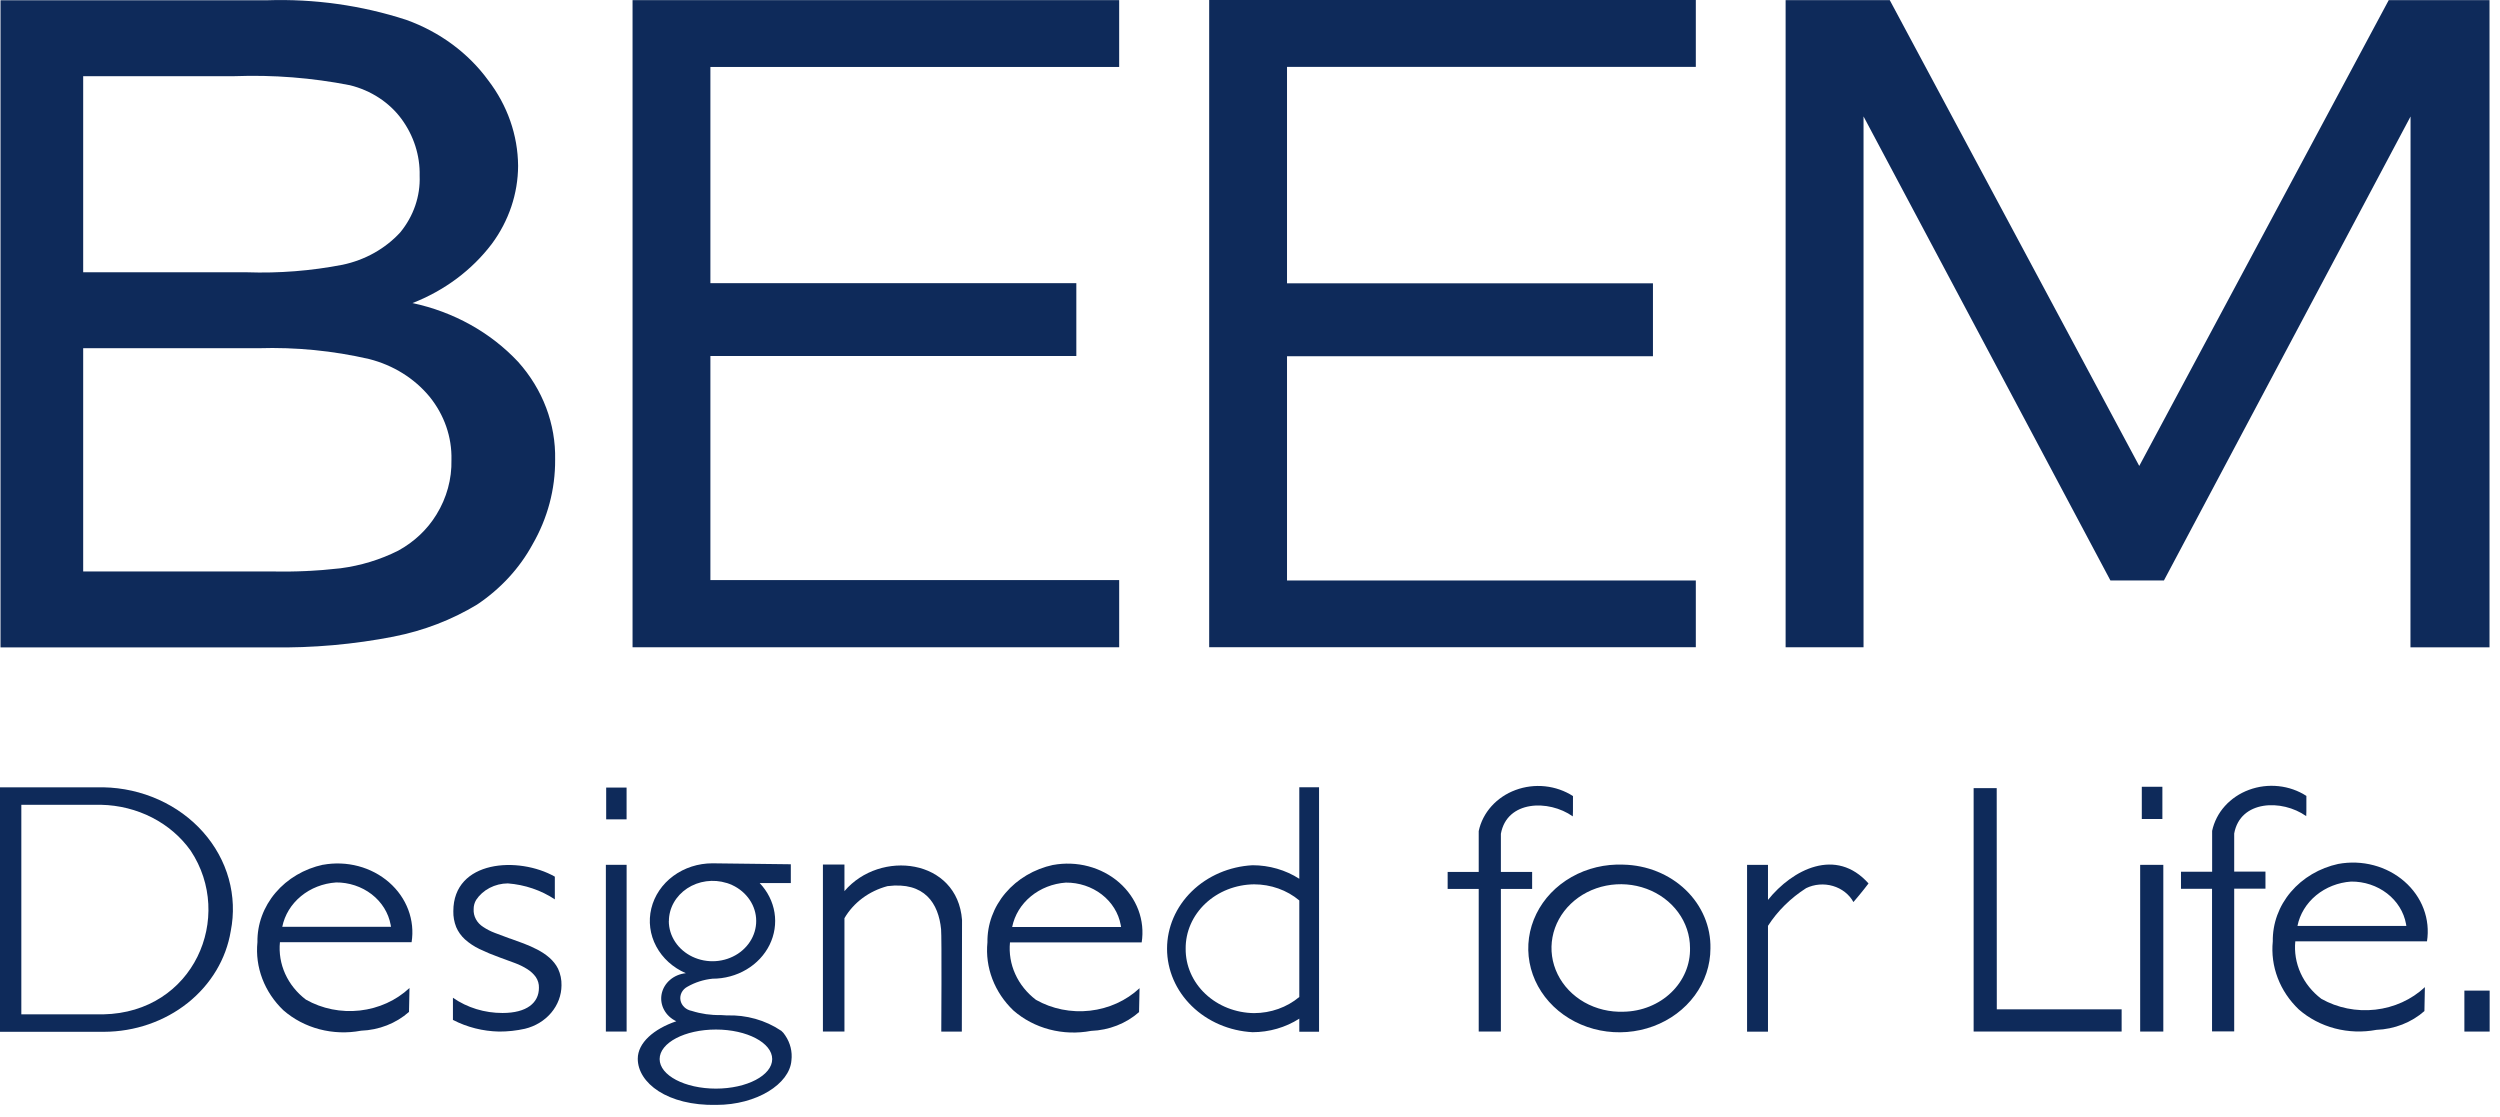 <svg width="150" height="67" viewBox="0 0 150 67" fill="none" xmlns="http://www.w3.org/2000/svg">
<path fill-rule="evenodd" clip-rule="evenodd" d="M144.628 38.838H149.371V0.008H143.324L128.355 27.957L113.385 0.008H107.137V38.836H111.812V6.986L126.625 34.828H129.836L144.633 6.99L144.628 38.838Z" fill="#0E2A5A"/>
<path fill-rule="evenodd" clip-rule="evenodd" d="M42.624 38.836H67.151V34.805H42.624V21.36H64.58V16.99H42.624V4.018H67.15V0.008H37.953V4.018V38.836H42.624Z" fill="#0E2A5A"/>
<path fill-rule="evenodd" clip-rule="evenodd" d="M72.551 38.833H101.749V34.829H77.221V21.374H99.177V16.999H77.221V4.013H101.749V0H72.551V4.013V38.833Z" fill="#0E2A5A"/>
<path fill-rule="evenodd" clip-rule="evenodd" d="M23.646 38.19C25.419 37.841 27.105 37.193 28.62 36.277C30.03 35.336 31.173 34.096 31.953 32.662C32.855 31.099 33.32 29.354 33.308 27.584C33.354 25.444 32.566 23.36 31.086 21.709C29.434 19.944 27.214 18.709 24.748 18.184C26.667 17.437 28.318 16.205 29.51 14.631C30.531 13.251 31.079 11.62 31.086 9.95C31.072 8.113 30.448 6.325 29.297 4.825C28.099 3.179 26.381 1.911 24.375 1.191C21.694 0.319 18.857 -0.079 16.015 0.016H0.031V38.843H16.301C18.768 38.883 21.231 38.664 23.645 38.192M4.991 4.57H14.081C16.399 4.485 18.72 4.667 20.99 5.112C22.254 5.422 23.355 6.141 24.09 7.137C24.827 8.142 25.207 9.332 25.179 10.545C25.227 11.767 24.816 12.966 24.015 13.943C23.12 14.919 21.905 15.601 20.552 15.886C18.667 16.251 16.741 16.403 14.817 16.337H4.991V4.57ZM4.991 20.893H15.509C17.747 20.823 19.984 21.042 22.155 21.544C23.598 21.912 24.87 22.705 25.775 23.803C26.659 24.895 27.121 26.228 27.087 27.59C27.114 28.738 26.804 29.872 26.189 30.871C25.643 31.767 24.851 32.516 23.892 33.04C22.816 33.581 21.643 33.939 20.429 34.097C19.067 34.254 17.695 34.318 16.323 34.287H4.991V20.893Z" fill="#0E2A5A"/>
<path fill-rule="evenodd" clip-rule="evenodd" d="M90.053 50.029C90.411 48.023 92.917 47.956 94.368 48.983C94.39 48.58 94.368 48.164 94.379 47.764C93.882 47.444 93.307 47.243 92.705 47.179C92.103 47.116 91.493 47.192 90.932 47.401C90.37 47.609 89.874 47.944 89.488 48.374C89.102 48.804 88.839 49.316 88.723 49.864V52.315H86.859V53.336H88.723V61.893H90.053V53.336H91.928V52.315H90.053V50.029Z" fill="#0E2A5A"/>
<path fill-rule="evenodd" clip-rule="evenodd" d="M97.394 51.878C96.304 51.835 95.226 52.093 94.296 52.62C93.367 53.146 92.63 53.916 92.181 54.832C91.731 55.747 91.59 56.765 91.774 57.755C91.958 58.745 92.46 59.662 93.214 60.387C93.969 61.112 94.942 61.613 96.008 61.825C97.075 62.036 98.186 61.949 99.198 61.575C100.21 61.2 101.077 60.556 101.688 59.723C102.299 58.891 102.626 57.91 102.626 56.905C102.655 55.6 102.121 54.337 101.14 53.394C100.159 52.452 98.812 51.906 97.394 51.878ZM97.418 60.703C96.59 60.735 95.77 60.538 95.064 60.138C94.358 59.737 93.799 59.151 93.458 58.455C93.116 57.759 93.009 56.985 93.149 56.233C93.289 55.48 93.671 54.783 94.245 54.232C94.818 53.681 95.558 53.3 96.368 53.139C97.179 52.978 98.024 53.044 98.793 53.328C99.563 53.612 100.222 54.102 100.687 54.735C101.152 55.367 101.401 56.113 101.401 56.877C101.413 57.369 101.32 57.858 101.126 58.317C100.933 58.776 100.642 59.196 100.272 59.551C99.903 59.907 99.46 60.191 98.97 60.389C98.481 60.587 97.953 60.693 97.418 60.703Z" fill="#0E2A5A"/>
<path fill-rule="evenodd" clip-rule="evenodd" d="M106.079 53.994V51.891H104.824V61.899H106.079V55.55C106.657 54.654 107.438 53.883 108.369 53.289C108.614 53.17 108.882 53.097 109.159 53.075C109.435 53.053 109.713 53.081 109.977 53.159C110.241 53.236 110.486 53.362 110.697 53.527C110.908 53.693 111.081 53.895 111.206 54.123C111.706 53.547 112.111 53.007 112.111 53.007C110.163 50.818 107.551 52.161 106.079 53.994Z" fill="#0E2A5A"/>
<path fill-rule="evenodd" clip-rule="evenodd" d="M119.803 47.286H118.418V61.892H127.298V60.559H119.808L119.803 47.286Z" fill="#0E2A5A"/>
<path d="M129.799 51.891H128.41V61.893H129.799V51.891Z" fill="#0E2A5A"/>
<path d="M149.379 59.436H147.863V61.894H149.379V59.436Z" fill="#0E2A5A"/>
<path d="M129.743 47.206H128.508V49.14H129.743V47.206Z" fill="#0E2A5A"/>
<path fill-rule="evenodd" clip-rule="evenodd" d="M140.308 51.832C139.175 52.078 138.166 52.673 137.45 53.518C136.733 54.363 136.352 55.408 136.367 56.48C136.293 57.224 136.394 57.974 136.663 58.679C136.932 59.384 137.363 60.028 137.927 60.566C138.538 61.101 139.281 61.491 140.092 61.705C140.903 61.918 141.759 61.948 142.585 61.791C143.662 61.752 144.687 61.351 145.465 60.664C145.465 60.664 145.474 59.97 145.493 59.228C144.696 59.976 143.647 60.452 142.518 60.579C141.388 60.706 140.246 60.476 139.277 59.927C138.732 59.513 138.305 58.982 138.034 58.382C137.762 57.781 137.654 57.129 137.718 56.481H145.619C145.722 55.827 145.654 55.158 145.419 54.533C145.184 53.908 144.789 53.344 144.267 52.889C143.746 52.433 143.114 52.1 142.423 51.916C141.733 51.733 141.005 51.705 140.3 51.835M141.071 52.894C141.858 52.888 142.621 53.141 143.224 53.606C143.827 54.071 144.23 54.719 144.361 55.434C144.361 55.474 144.377 55.515 144.382 55.556H137.848C137.99 54.847 138.384 54.202 138.967 53.72C139.55 53.239 140.29 52.947 141.071 52.894Z" fill="#0E2A5A"/>
<path fill-rule="evenodd" clip-rule="evenodd" d="M30.606 56.316C30.26 56.192 29.953 56.078 29.687 55.973C29.441 55.88 29.209 55.761 28.994 55.618C28.806 55.5 28.655 55.34 28.554 55.152C28.453 54.965 28.407 54.757 28.419 54.548C28.417 54.357 28.467 54.168 28.565 53.999C28.764 53.698 29.043 53.448 29.377 53.274C29.71 53.1 30.086 53.007 30.469 53.004C31.487 53.082 32.462 53.413 33.29 53.961V52.599C31.121 51.365 27.2 51.595 27.2 54.672C27.192 54.998 27.251 55.323 27.373 55.629C27.49 55.903 27.667 56.151 27.893 56.359C28.149 56.589 28.441 56.783 28.759 56.937C29.152 57.126 29.557 57.295 29.971 57.443C30.302 57.561 30.608 57.676 30.895 57.783C31.159 57.88 31.41 58.003 31.643 58.151C31.843 58.277 32.015 58.436 32.149 58.622C32.279 58.816 32.344 59.041 32.336 59.269C32.336 60.167 31.609 60.779 30.154 60.779C29.08 60.782 28.034 60.462 27.176 59.865V61.194C28.023 61.634 28.974 61.874 29.947 61.894C30.468 61.896 30.988 61.839 31.495 61.726C32.121 61.575 32.675 61.237 33.072 60.766C33.469 60.295 33.687 59.717 33.69 59.121C33.699 58.779 33.629 58.439 33.483 58.124C32.984 57.112 31.651 56.689 30.603 56.31" fill="#0E2A5A"/>
<path d="M37.597 51.889H36.352V61.893H37.597V51.889Z" fill="#0E2A5A"/>
<path fill-rule="evenodd" clip-rule="evenodd" d="M50.667 53.468V51.873H49.375V61.892H50.667V55.091C50.937 54.628 51.304 54.22 51.747 53.889C52.19 53.559 52.701 53.314 53.249 53.168C55.483 52.886 56.312 54.212 56.465 55.751C56.511 56.217 56.477 61.895 56.477 61.895H57.71C57.71 59.733 57.722 57.36 57.722 55.198C57.448 51.521 52.811 50.947 50.667 53.468Z" fill="#0E2A5A"/>
<path fill-rule="evenodd" clip-rule="evenodd" d="M77.958 52.727C77.135 52.198 76.155 51.914 75.151 51.914C73.764 51.989 72.46 52.55 71.507 53.481C70.554 54.412 70.023 55.643 70.023 56.922C70.023 58.202 70.554 59.433 71.507 60.364C72.46 61.295 73.764 61.856 75.151 61.932C76.155 61.931 77.135 61.647 77.958 61.119V61.906H79.143V47.237H77.958V52.727ZM71.14 56.923C71.13 55.91 71.556 54.935 72.325 54.211C73.094 53.487 74.143 53.073 75.243 53.06C76.247 53.06 77.215 53.404 77.958 54.026V59.819C77.215 60.441 76.247 60.786 75.243 60.787C74.143 60.774 73.094 60.36 72.325 59.636C71.556 58.912 71.13 57.936 71.14 56.923Z" fill="#0E2A5A"/>
<path d="M37.595 47.254H36.371V49.161H37.595V47.254Z" fill="#0E2A5A"/>
<path fill-rule="evenodd" clip-rule="evenodd" d="M46.864 61.841C45.922 61.208 44.778 60.886 43.613 60.925C43.49 60.914 43.367 60.908 43.241 60.903C42.652 60.916 42.066 60.832 41.509 60.655C41.338 60.624 41.18 60.546 41.059 60.431C40.937 60.316 40.856 60.169 40.828 60.01C40.8 59.852 40.826 59.689 40.901 59.544C40.977 59.399 41.099 59.279 41.251 59.2C41.706 58.94 42.217 58.777 42.749 58.722C43.471 58.723 44.179 58.531 44.786 58.171C45.394 57.811 45.875 57.298 46.174 56.692C46.472 56.086 46.575 55.414 46.47 54.756C46.364 54.098 46.055 53.482 45.579 52.982H47.449V51.856C47.449 51.856 42.984 51.799 42.749 51.799C41.894 51.798 41.065 52.066 40.397 52.558C39.73 53.05 39.265 53.737 39.079 54.506C38.893 55.274 38.997 56.078 39.374 56.784C39.751 57.491 40.378 58.058 41.152 58.392C40.797 58.428 40.463 58.568 40.202 58.792C39.94 59.017 39.764 59.313 39.699 59.637C39.635 59.961 39.685 60.295 39.844 60.59C40.003 60.886 40.261 61.125 40.579 61.275C39.218 61.737 38.266 62.575 38.266 63.525C38.266 64.971 40.037 66.355 42.983 66.294C45.407 66.294 47.378 65.031 47.485 63.631C47.55 63.106 47.419 62.576 47.115 62.128C47.049 62.019 46.965 61.92 46.865 61.836M40.134 55.265C40.134 54.882 40.234 54.504 40.424 54.163C40.615 53.822 40.891 53.528 41.229 53.304C41.567 53.081 41.959 52.934 42.371 52.878C42.782 52.821 43.203 52.856 43.597 52.979H43.608C44.063 53.123 44.466 53.381 44.772 53.723C45.079 54.064 45.277 54.477 45.346 54.916C45.414 55.354 45.35 55.802 45.161 56.209C44.972 56.617 44.664 56.968 44.273 57.226C43.88 57.483 43.419 57.636 42.939 57.668C42.459 57.7 41.979 57.609 41.551 57.406C41.123 57.203 40.764 56.896 40.513 56.518C40.262 56.14 40.129 55.705 40.129 55.262M42.955 65.317C41.09 65.317 39.578 64.52 39.578 63.544C39.578 62.568 41.09 61.772 42.955 61.772C44.82 61.772 46.332 62.57 46.332 63.544C46.332 64.518 44.82 65.317 42.955 65.317Z" fill="#0E2A5A"/>
<path fill-rule="evenodd" clip-rule="evenodd" d="M6.21 47.239H0V61.908H1.155H6.248C8.089 61.901 9.867 61.287 11.26 60.179C12.653 59.07 13.57 57.54 13.845 55.863C14.052 54.823 14.011 53.753 13.726 52.728C13.44 51.704 12.916 50.749 12.19 49.929C11.464 49.109 10.553 48.444 9.521 47.98C8.488 47.515 7.359 47.261 6.21 47.239ZM6.194 60.861H1.28V48.288H6.071C7.142 48.311 8.189 48.574 9.125 49.053C10.06 49.533 10.854 50.215 11.44 51.04C14.077 55.009 11.639 60.754 6.194 60.861Z" fill="#0E2A5A"/>
<path fill-rule="evenodd" clip-rule="evenodd" d="M19.387 51.881C18.253 52.127 17.245 52.722 16.529 53.567C15.812 54.412 15.43 55.457 15.446 56.529C15.371 57.274 15.472 58.024 15.741 58.73C16.01 59.435 16.441 60.079 17.004 60.617C17.616 61.152 18.359 61.543 19.17 61.756C19.981 61.969 20.836 61.999 21.662 61.842C22.739 61.803 23.763 61.402 24.54 60.715C24.54 60.715 24.553 60.023 24.57 59.279C23.773 60.027 22.724 60.503 21.595 60.63C20.466 60.757 19.324 60.527 18.355 59.978C17.81 59.564 17.384 59.033 17.112 58.433C16.84 57.832 16.732 57.18 16.796 56.532H24.696C24.8 55.878 24.731 55.21 24.496 54.585C24.261 53.96 23.866 53.396 23.345 52.941C22.823 52.486 22.191 52.152 21.501 51.969C20.811 51.786 20.083 51.758 19.378 51.887M20.149 52.946C20.936 52.94 21.699 53.193 22.302 53.658C22.905 54.124 23.308 54.772 23.439 55.486C23.448 55.526 23.455 55.568 23.46 55.609H16.936C17.079 54.9 17.473 54.255 18.056 53.773C18.639 53.292 19.378 53.002 20.159 52.948" fill="#0E2A5A"/>
<path fill-rule="evenodd" clip-rule="evenodd" d="M63.188 51.894C62.054 52.14 61.046 52.735 60.329 53.58C59.612 54.425 59.231 55.47 59.246 56.542C59.172 57.287 59.273 58.037 59.542 58.742C59.811 59.447 60.241 60.091 60.805 60.629C61.416 61.164 62.16 61.555 62.971 61.768C63.782 61.981 64.637 62.01 65.463 61.853C66.541 61.814 67.565 61.413 68.343 60.726C68.343 60.726 68.355 60.033 68.373 59.291C67.576 60.038 66.526 60.514 65.397 60.641C64.268 60.768 63.126 60.538 62.157 59.99C61.613 59.575 61.186 59.045 60.915 58.444C60.643 57.844 60.535 57.192 60.599 56.544H68.501C68.604 55.889 68.536 55.221 68.301 54.596C68.066 53.971 67.671 53.407 67.15 52.951C66.629 52.496 65.996 52.162 65.306 51.979C64.615 51.795 63.887 51.768 63.182 51.898M63.953 52.956C64.74 52.95 65.503 53.203 66.106 53.668C66.709 54.134 67.112 54.782 67.243 55.496C67.251 55.537 67.258 55.578 67.264 55.619H60.73C60.873 54.91 61.266 54.264 61.849 53.783C62.432 53.301 63.172 53.01 63.953 52.956Z" fill="#0E2A5A"/>
<path fill-rule="evenodd" clip-rule="evenodd" d="M138.373 48.974C138.396 48.571 138.373 48.155 138.383 47.755C137.887 47.434 137.312 47.233 136.711 47.17C136.109 47.106 135.499 47.182 134.938 47.391C134.376 47.599 133.879 47.934 133.493 48.363C133.107 48.793 132.845 49.306 132.728 49.853V52.303H130.859V53.327H132.722V61.882H134.052V53.319H135.928V52.296H134.052V50.011C134.412 48.005 136.917 47.938 138.368 48.965" fill="#0E2A5A"/>
</svg>
